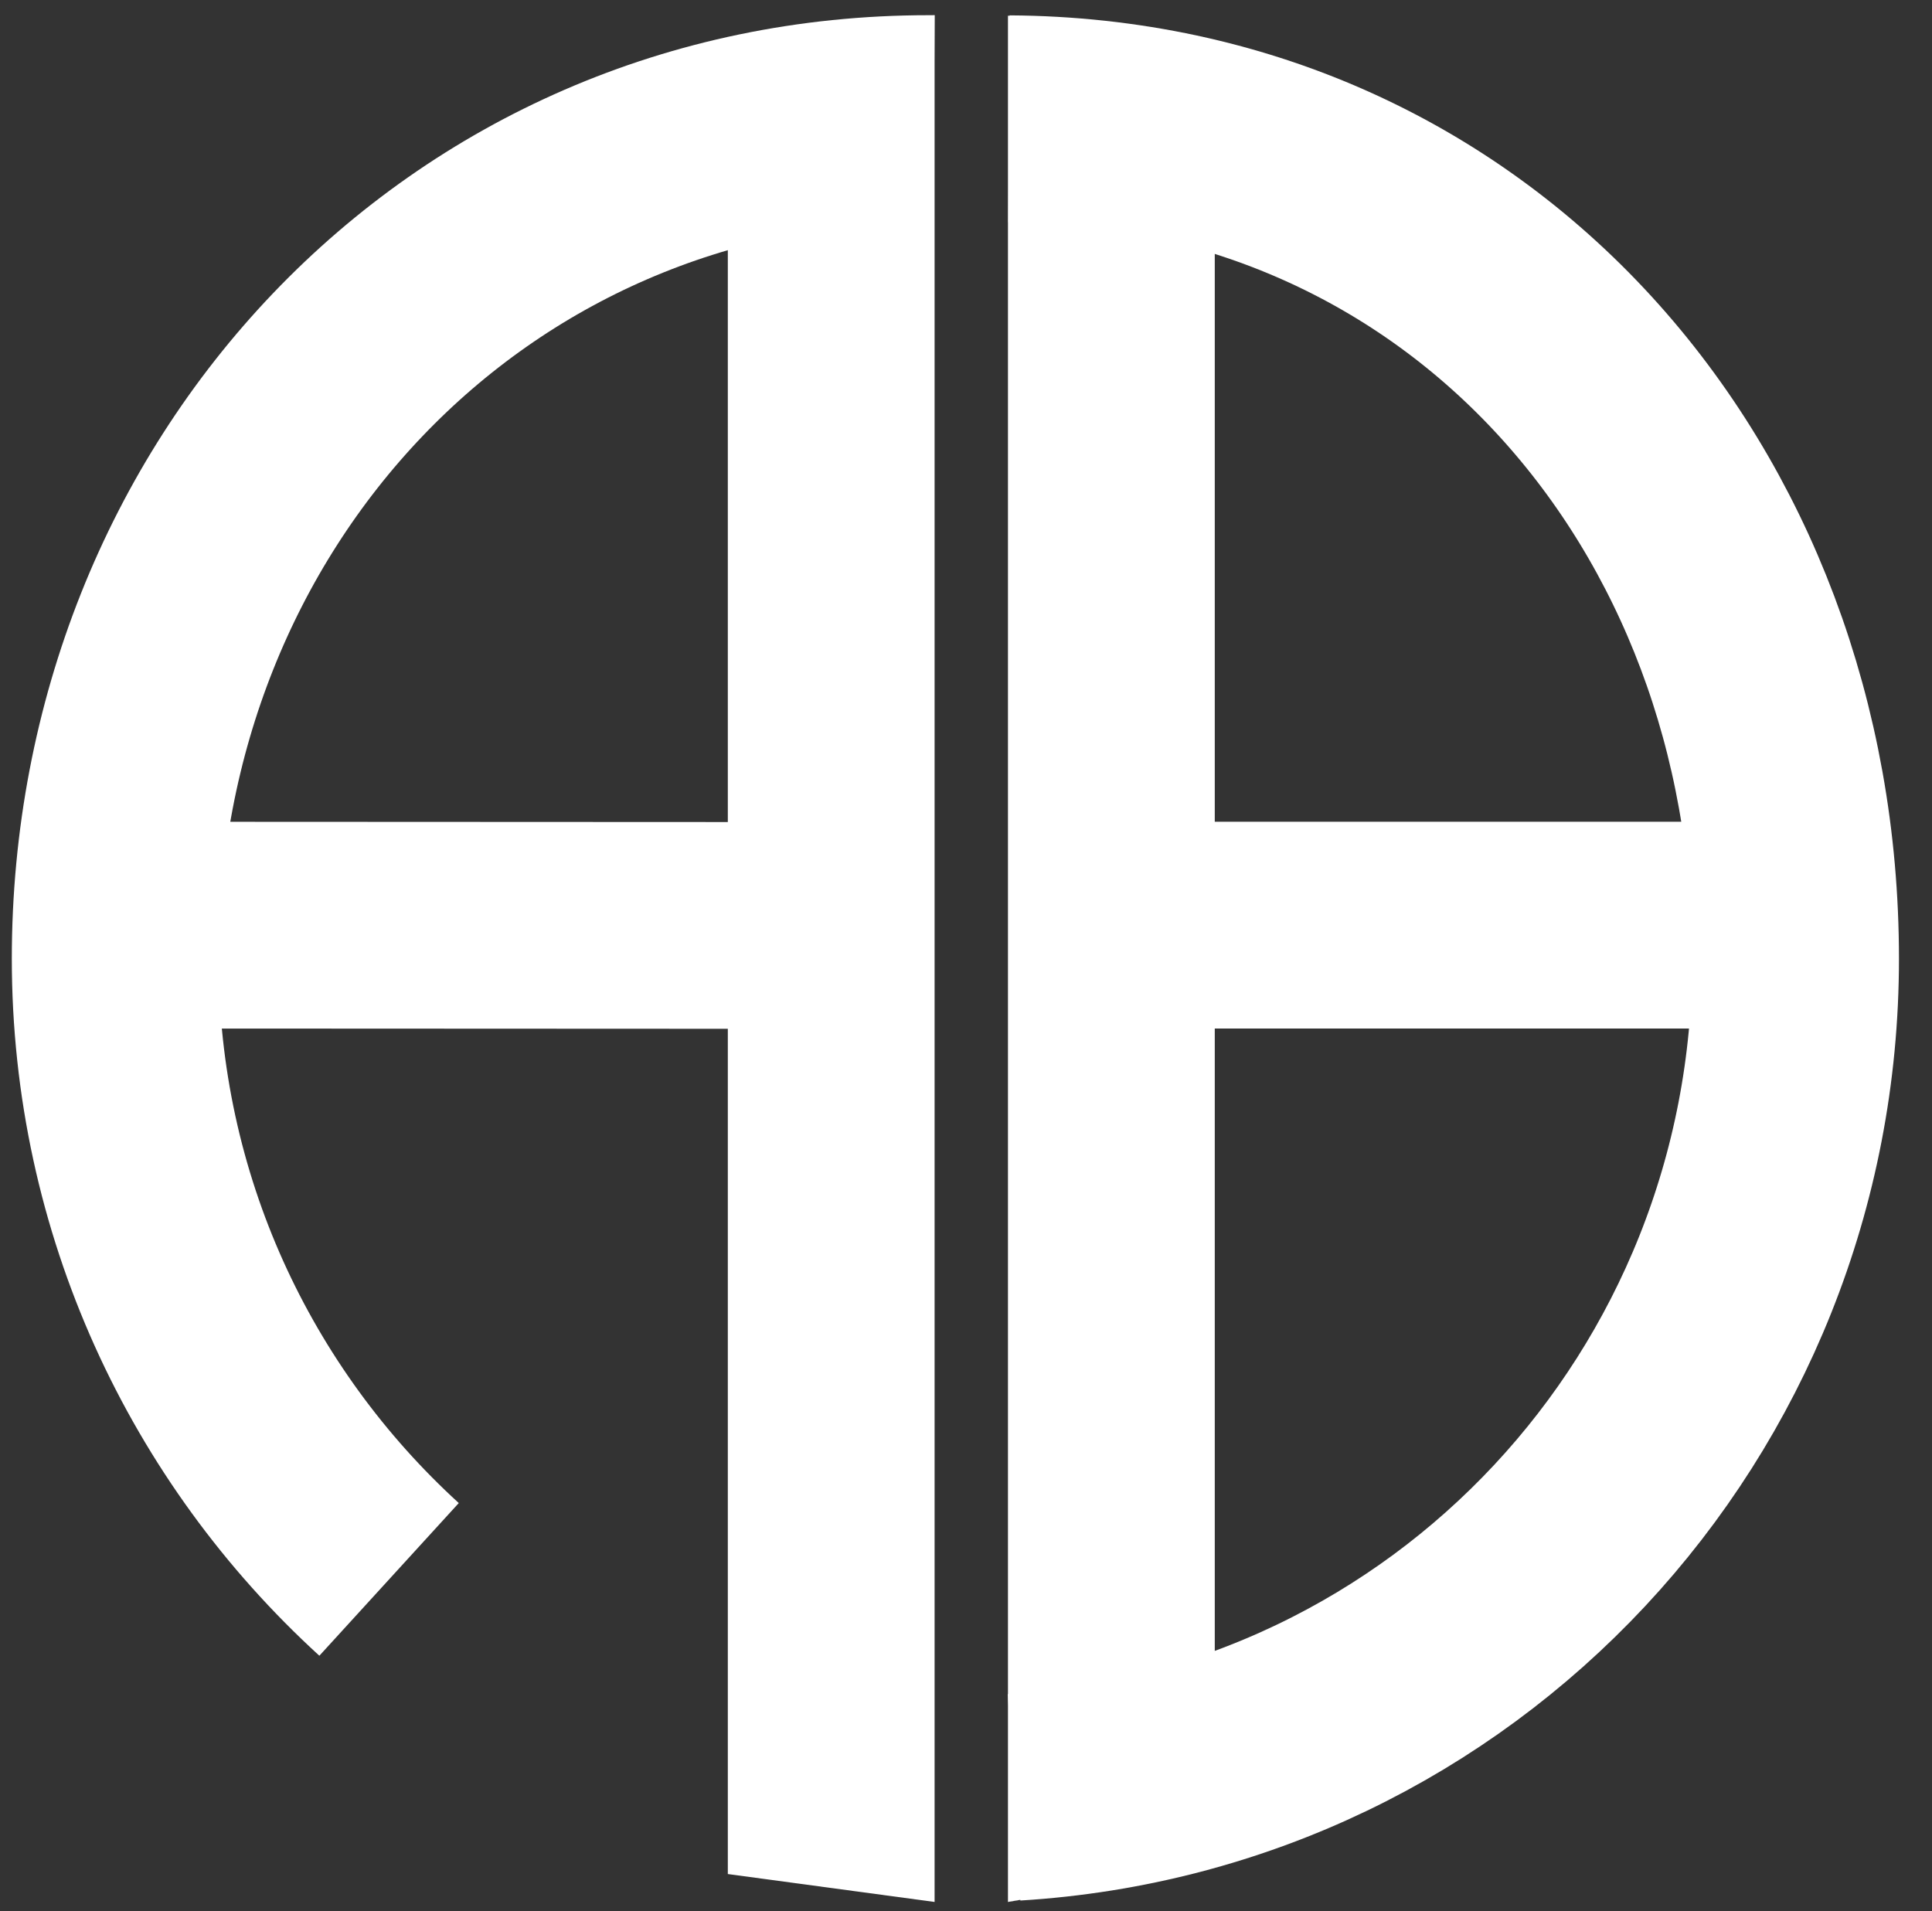 ﻿<?xml version="1.0" encoding="utf-8"?>
<!DOCTYPE svg PUBLIC "-//W3C//DTD SVG 1.1//EN" "http://www.w3.org/Graphics/SVG/1.1/DTD/svg11.dtd">
<svg xmlns="http://www.w3.org/2000/svg" xmlns:xlink="http://www.w3.org/1999/xlink" version="1.1" baseProfile="full" width="3737.53" height="3697.59" viewBox="0 0 3737.53 3697.59" enable-background="new 0 0 3737.53 3697.59" xml:space="preserve">
	<rect x="0" y="0" width="3737.53" height="3697.59" fill="#333333" stroke="none"/>
	<path fill="none" stroke-width="400" stroke-linejoin="round" stroke="#FFFFFF" stroke-opacity="1" d="M 752.667,3055.61C 427.1,2758.36 222.848,2330.46 222.848,1854.85C 222.848,957.116 898.55,229.412 1796.22,229.412C 1799.43,229.412 1803.65,229.42 1806.86,229.439"/>
	<path fill="none" stroke-width="400" stroke-linejoin="round" stroke="#FFFFFF" stroke-opacity="1" d="M 1951.79,229.726C 2845.03,234.911 3473.62,960.329 3473.62,1854.85C 3473.62,2718.81 2812.63,3425.35 1961.78,3477.28"/>
	<line fill="none" stroke-width="400" stroke-linejoin="round" stroke="#FFFFFF" stroke-opacity="1" x1="238" y1="1789.83" x2="1756.98" y2="1790.52"/>
	<line fill="none" stroke-width="400" stroke-linejoin="round" stroke="#FFFFFF" stroke-opacity="1" x1="1988.59" y1="1789.83" x2="3537.53" y2="1789.83"/>
	<path fill="#FFFFFF" fill-opacity="1" stroke-width="0.2" stroke-linejoin="round" d="M 1408,82.481L 1808,29.475L 1808,3679.66L 1408,3625.66L 1408,82.481 Z "/>
	<path fill="#FFFFFF" fill-opacity="1" stroke-width="0.2" stroke-linejoin="round" stroke="#FFFFFF" stroke-opacity="1" d="M 2350,99.334L 1950,30.33L 1950,3679.52L 2350,3611.52L 2350,99.334 Z "/>
</svg>

